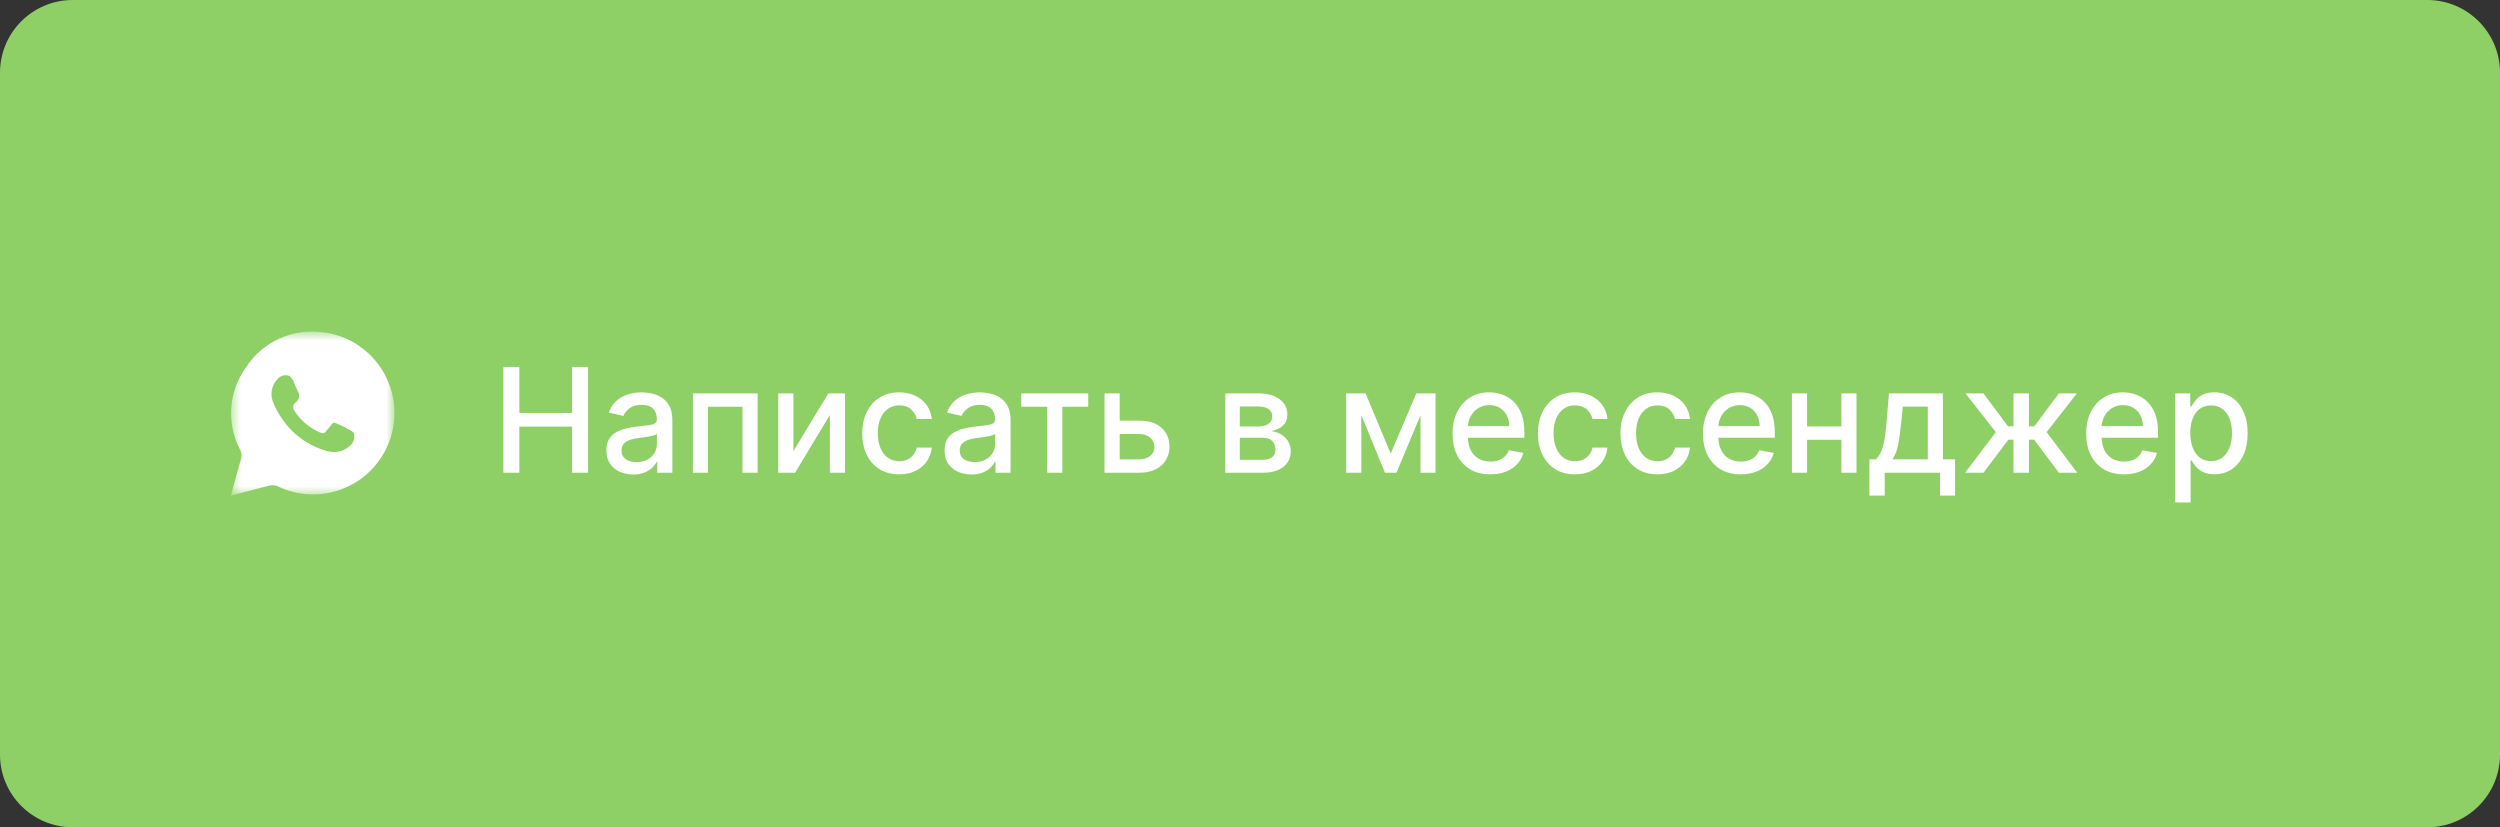 <?xml version="1.0" encoding="UTF-8"?> <svg xmlns="http://www.w3.org/2000/svg" width="275" height="91" viewBox="0 0 275 91" fill="none"><rect x="0" y="0" width="275" height="91" fill="#333333" stroke="none"/><g clip-path="url(#clip0_14_64)"><path d="M267 0H8C3.582 0 0 3.582 0 8V83C0 87.418 3.582 91 8 91H267C271.418 91 275 87.418 275 83V8C275 3.582 271.418 0 267 0Z" fill="#8ED066"></path><mask id="mask0_14_64" style="mask-type:luminance" maskUnits="userSpaceOnUse" x="25" y="36" width="19" height="19"><path d="M25.394 36.5H43.394V54.5H25.394V36.5Z" fill="white"></path></mask><g mask="url(#mask0_14_64)"><path d="M36.09 36.632L35.55 36.557C33.927 36.322 32.27 36.554 30.774 37.225C29.278 37.896 28.003 38.978 27.099 40.346C26.137 41.653 25.563 43.206 25.444 44.825C25.325 46.444 25.666 48.064 26.426 49.498C26.504 49.641 26.553 49.799 26.569 49.962C26.585 50.124 26.569 50.289 26.521 50.445C26.133 51.781 25.773 53.126 25.394 54.538L25.867 54.395C27.146 54.054 28.425 53.713 29.704 53.401C29.974 53.345 30.255 53.371 30.509 53.477C31.657 54.037 32.911 54.345 34.187 54.38C35.464 54.416 36.733 54.178 37.91 53.682C39.086 53.187 40.144 52.446 41.01 51.508C41.877 50.57 42.533 49.458 42.935 48.246C43.336 47.034 43.474 45.75 43.338 44.481C43.203 43.211 42.797 41.985 42.149 40.885C41.501 39.785 40.624 38.837 39.579 38.103C38.534 37.37 37.344 36.868 36.09 36.632ZM38.477 49.062C38.133 49.37 37.713 49.582 37.26 49.675C36.807 49.768 36.338 49.739 35.9 49.592C33.915 49.033 32.193 47.788 31.04 46.078C30.6 45.473 30.246 44.809 29.988 44.107C29.849 43.7 29.824 43.261 29.916 42.841C30.008 42.42 30.213 42.032 30.509 41.72C30.654 41.535 30.85 41.399 31.073 41.328C31.297 41.257 31.536 41.255 31.76 41.322C31.95 41.369 32.082 41.644 32.253 41.852C32.391 42.244 32.553 42.626 32.736 42.999C32.875 43.189 32.932 43.426 32.897 43.658C32.861 43.891 32.735 44.1 32.546 44.24C32.12 44.619 32.186 44.931 32.489 45.358C33.16 46.323 34.084 47.084 35.161 47.556C35.464 47.688 35.692 47.717 35.891 47.404C35.976 47.281 36.09 47.177 36.184 47.063C36.734 46.371 36.563 46.381 37.435 46.76C37.712 46.876 37.981 47.013 38.24 47.167C38.496 47.319 38.884 47.48 38.941 47.707C38.996 47.954 38.981 48.211 38.9 48.45C38.818 48.689 38.671 48.901 38.477 49.062Z" fill="white"></path></g><path d="M55.372 52V40.364H57.128V45.42H62.929V40.364H64.69V52H62.929V46.926H57.128V52H55.372ZM69.651 52.193C69.097 52.193 68.597 52.091 68.151 51.886C67.704 51.678 67.349 51.377 67.088 50.983C66.831 50.589 66.702 50.106 66.702 49.534C66.702 49.042 66.796 48.636 66.986 48.318C67.175 48 67.431 47.748 67.753 47.562C68.075 47.377 68.435 47.237 68.832 47.142C69.23 47.047 69.635 46.975 70.048 46.926C70.571 46.865 70.995 46.816 71.321 46.778C71.647 46.737 71.883 46.67 72.031 46.58C72.179 46.489 72.253 46.341 72.253 46.136V46.097C72.253 45.6 72.113 45.216 71.832 44.943C71.556 44.67 71.143 44.534 70.594 44.534C70.022 44.534 69.571 44.661 69.242 44.915C68.916 45.165 68.69 45.443 68.565 45.75L66.969 45.386C67.158 44.856 67.435 44.428 67.798 44.102C68.166 43.773 68.588 43.534 69.065 43.386C69.543 43.235 70.044 43.159 70.571 43.159C70.919 43.159 71.289 43.201 71.679 43.284C72.073 43.364 72.44 43.511 72.781 43.727C73.126 43.943 73.408 44.252 73.628 44.653C73.847 45.051 73.957 45.568 73.957 46.205V52H72.298V50.807H72.23C72.12 51.026 71.956 51.242 71.736 51.455C71.516 51.667 71.234 51.843 70.889 51.983C70.544 52.123 70.132 52.193 69.651 52.193ZM70.02 50.83C70.49 50.83 70.891 50.737 71.224 50.551C71.562 50.365 71.817 50.123 71.992 49.824C72.169 49.521 72.258 49.197 72.258 48.852V47.727C72.198 47.788 72.081 47.845 71.906 47.898C71.736 47.947 71.541 47.99 71.321 48.028C71.101 48.062 70.887 48.095 70.679 48.125C70.471 48.151 70.296 48.174 70.156 48.193C69.827 48.235 69.526 48.305 69.253 48.403C68.984 48.502 68.768 48.644 68.605 48.83C68.446 49.011 68.367 49.254 68.367 49.557C68.367 49.977 68.522 50.295 68.832 50.511C69.143 50.724 69.539 50.83 70.02 50.83ZM76.22 52V43.273H83.34V52H81.675V44.739H77.874V52H76.22ZM87.276 49.619L91.122 43.273H92.952V52H91.287V45.648L87.457 52H85.611V43.273H87.276V49.619ZM98.912 52.176C98.067 52.176 97.34 51.985 96.73 51.602C96.124 51.216 95.658 50.684 95.332 50.006C95.007 49.328 94.844 48.551 94.844 47.676C94.844 46.79 95.01 46.008 95.344 45.33C95.677 44.648 96.147 44.115 96.753 43.733C97.359 43.35 98.073 43.159 98.895 43.159C99.558 43.159 100.149 43.282 100.668 43.528C101.187 43.771 101.605 44.112 101.923 44.551C102.245 44.99 102.437 45.504 102.497 46.091H100.844C100.753 45.682 100.545 45.33 100.219 45.034C99.897 44.739 99.465 44.591 98.923 44.591C98.45 44.591 98.035 44.716 97.679 44.966C97.327 45.212 97.052 45.564 96.855 46.023C96.658 46.477 96.56 47.015 96.56 47.636C96.56 48.273 96.656 48.822 96.849 49.284C97.043 49.746 97.315 50.104 97.668 50.358C98.024 50.612 98.442 50.739 98.923 50.739C99.245 50.739 99.537 50.68 99.798 50.562C100.063 50.441 100.285 50.269 100.463 50.045C100.645 49.822 100.772 49.553 100.844 49.239H102.497C102.437 49.803 102.253 50.307 101.946 50.75C101.639 51.193 101.228 51.542 100.713 51.795C100.202 52.049 99.601 52.176 98.912 52.176ZM106.854 52.193C106.301 52.193 105.801 52.091 105.354 51.886C104.907 51.678 104.553 51.377 104.291 50.983C104.034 50.589 103.905 50.106 103.905 49.534C103.905 49.042 104 48.636 104.189 48.318C104.378 48 104.634 47.748 104.956 47.562C105.278 47.377 105.638 47.237 106.036 47.142C106.433 47.047 106.839 46.975 107.251 46.926C107.774 46.865 108.198 46.816 108.524 46.778C108.85 46.737 109.087 46.67 109.234 46.58C109.382 46.489 109.456 46.341 109.456 46.136V46.097C109.456 45.6 109.316 45.216 109.036 44.943C108.759 44.67 108.346 44.534 107.797 44.534C107.225 44.534 106.774 44.661 106.445 44.915C106.119 45.165 105.893 45.443 105.768 45.75L104.172 45.386C104.361 44.856 104.638 44.428 105.001 44.102C105.369 43.773 105.791 43.534 106.268 43.386C106.746 43.235 107.248 43.159 107.774 43.159C108.123 43.159 108.492 43.201 108.882 43.284C109.276 43.364 109.643 43.511 109.984 43.727C110.329 43.943 110.611 44.252 110.831 44.653C111.051 45.051 111.161 45.568 111.161 46.205V52H109.501V50.807H109.433C109.323 51.026 109.159 51.242 108.939 51.455C108.719 51.667 108.437 51.843 108.092 51.983C107.748 52.123 107.335 52.193 106.854 52.193ZM107.223 50.83C107.693 50.83 108.094 50.737 108.428 50.551C108.765 50.365 109.02 50.123 109.195 49.824C109.373 49.521 109.462 49.197 109.462 48.852V47.727C109.401 47.788 109.284 47.845 109.109 47.898C108.939 47.947 108.744 47.99 108.524 48.028C108.304 48.062 108.09 48.095 107.882 48.125C107.674 48.151 107.5 48.174 107.359 48.193C107.03 48.235 106.729 48.305 106.456 48.403C106.187 48.502 105.971 48.644 105.808 48.83C105.649 49.011 105.57 49.254 105.57 49.557C105.57 49.977 105.725 50.295 106.036 50.511C106.346 50.724 106.742 50.83 107.223 50.83ZM112.341 44.739V43.273H119.705V44.739H116.858V52H115.199V44.739H112.341ZM122.78 46.273H125.314C126.382 46.273 127.204 46.538 127.78 47.068C128.356 47.599 128.643 48.282 128.643 49.119C128.643 49.665 128.515 50.155 128.257 50.591C128 51.026 127.623 51.371 127.126 51.625C126.63 51.875 126.026 52 125.314 52H121.501V43.273H123.166V50.534H125.314C125.803 50.534 126.204 50.407 126.518 50.153C126.833 49.896 126.99 49.568 126.99 49.17C126.99 48.75 126.833 48.407 126.518 48.142C126.204 47.873 125.803 47.739 125.314 47.739H122.78V46.273ZM134.783 52V43.273H138.402C139.387 43.273 140.167 43.483 140.743 43.903C141.319 44.32 141.607 44.886 141.607 45.602C141.607 46.114 141.444 46.519 141.118 46.818C140.792 47.117 140.36 47.318 139.822 47.42C140.213 47.466 140.571 47.583 140.896 47.773C141.222 47.958 141.483 48.208 141.68 48.523C141.881 48.837 141.982 49.212 141.982 49.648C141.982 50.11 141.862 50.519 141.624 50.875C141.385 51.227 141.038 51.504 140.584 51.705C140.133 51.901 139.589 52 138.953 52H134.783ZM136.379 50.58H138.953C139.374 50.58 139.703 50.479 139.942 50.278C140.18 50.078 140.3 49.805 140.3 49.46C140.3 49.055 140.18 48.737 139.942 48.506C139.703 48.271 139.374 48.153 138.953 48.153H136.379V50.58ZM136.379 46.909H138.419C138.737 46.909 139.01 46.864 139.237 46.773C139.468 46.682 139.644 46.553 139.766 46.386C139.891 46.216 139.953 46.015 139.953 45.784C139.953 45.447 139.815 45.184 139.538 44.994C139.262 44.805 138.883 44.71 138.402 44.71H136.379V46.909ZM152.977 49.898L155.795 43.273H157.261L153.608 52H152.347L148.767 43.273H150.216L152.977 49.898ZM149.744 43.273V52H148.08V43.273H149.744ZM156.256 52V43.273H157.909V52H156.256ZM163.935 52.176C163.075 52.176 162.334 51.992 161.713 51.625C161.096 51.254 160.618 50.733 160.281 50.062C159.948 49.388 159.781 48.599 159.781 47.693C159.781 46.799 159.948 46.011 160.281 45.33C160.618 44.648 161.088 44.115 161.69 43.733C162.296 43.35 163.005 43.159 163.815 43.159C164.308 43.159 164.785 43.24 165.247 43.403C165.709 43.566 166.124 43.822 166.491 44.17C166.859 44.519 167.149 44.972 167.361 45.528C167.573 46.081 167.679 46.754 167.679 47.545V48.148H160.741V46.875H166.014C166.014 46.428 165.923 46.032 165.741 45.688C165.56 45.339 165.304 45.064 164.974 44.864C164.649 44.663 164.266 44.562 163.827 44.562C163.349 44.562 162.933 44.68 162.577 44.915C162.224 45.146 161.952 45.449 161.759 45.824C161.569 46.195 161.474 46.599 161.474 47.034V48.028C161.474 48.612 161.577 49.108 161.781 49.517C161.99 49.926 162.279 50.239 162.651 50.455C163.022 50.667 163.455 50.773 163.952 50.773C164.274 50.773 164.567 50.727 164.832 50.636C165.098 50.542 165.327 50.401 165.52 50.216C165.713 50.03 165.861 49.801 165.963 49.528L167.571 49.818C167.442 50.292 167.211 50.706 166.878 51.062C166.548 51.415 166.134 51.689 165.634 51.886C165.137 52.08 164.571 52.176 163.935 52.176ZM173.24 52.176C172.395 52.176 171.668 51.985 171.058 51.602C170.452 51.216 169.986 50.684 169.661 50.006C169.335 49.328 169.172 48.551 169.172 47.676C169.172 46.79 169.339 46.008 169.672 45.33C170.005 44.648 170.475 44.115 171.081 43.733C171.687 43.35 172.401 43.159 173.223 43.159C173.886 43.159 174.477 43.282 174.996 43.528C175.515 43.771 175.933 44.112 176.251 44.551C176.573 44.99 176.765 45.504 176.825 46.091H175.172C175.081 45.682 174.873 45.33 174.547 45.034C174.225 44.739 173.793 44.591 173.251 44.591C172.778 44.591 172.363 44.716 172.007 44.966C171.655 45.212 171.38 45.564 171.183 46.023C170.986 46.477 170.888 47.015 170.888 47.636C170.888 48.273 170.984 48.822 171.178 49.284C171.371 49.746 171.643 50.104 171.996 50.358C172.352 50.612 172.77 50.739 173.251 50.739C173.573 50.739 173.865 50.68 174.126 50.562C174.392 50.441 174.613 50.269 174.791 50.045C174.973 49.822 175.1 49.553 175.172 49.239H176.825C176.765 49.803 176.581 50.307 176.274 50.75C175.967 51.193 175.556 51.542 175.041 51.795C174.53 52.049 173.929 52.176 173.24 52.176ZM182.318 52.176C181.473 52.176 180.746 51.985 180.136 51.602C179.53 51.216 179.064 50.684 178.739 50.006C178.413 49.328 178.25 48.551 178.25 47.676C178.25 46.79 178.417 46.008 178.75 45.33C179.083 44.648 179.553 44.115 180.159 43.733C180.765 43.35 181.479 43.159 182.301 43.159C182.964 43.159 183.555 43.282 184.074 43.528C184.593 43.771 185.011 44.112 185.33 44.551C185.652 44.99 185.843 45.504 185.903 46.091H184.25C184.159 45.682 183.951 45.33 183.625 45.034C183.303 44.739 182.871 44.591 182.33 44.591C181.856 44.591 181.441 44.716 181.085 44.966C180.733 45.212 180.458 45.564 180.261 46.023C180.064 46.477 179.966 47.015 179.966 47.636C179.966 48.273 180.063 48.822 180.256 49.284C180.449 49.746 180.722 50.104 181.074 50.358C181.43 50.612 181.848 50.739 182.33 50.739C182.652 50.739 182.943 50.68 183.205 50.562C183.47 50.441 183.691 50.269 183.869 50.045C184.051 49.822 184.178 49.553 184.25 49.239H185.903C185.843 49.803 185.659 50.307 185.352 50.75C185.045 51.193 184.634 51.542 184.119 51.795C183.608 52.049 183.008 52.176 182.318 52.176ZM191.482 52.176C190.622 52.176 189.881 51.992 189.26 51.625C188.643 51.254 188.165 50.733 187.828 50.062C187.495 49.388 187.328 48.599 187.328 47.693C187.328 46.799 187.495 46.011 187.828 45.33C188.165 44.648 188.635 44.115 189.237 43.733C189.843 43.35 190.552 43.159 191.362 43.159C191.855 43.159 192.332 43.24 192.794 43.403C193.256 43.566 193.671 43.822 194.038 44.17C194.406 44.519 194.696 44.972 194.908 45.528C195.12 46.081 195.226 46.754 195.226 47.545V48.148H188.288V46.875H193.561C193.561 46.428 193.47 46.032 193.288 45.688C193.107 45.339 192.851 45.064 192.521 44.864C192.196 44.663 191.813 44.562 191.374 44.562C190.896 44.562 190.48 44.68 190.124 44.915C189.771 45.146 189.499 45.449 189.305 45.824C189.116 46.195 189.021 46.599 189.021 47.034V48.028C189.021 48.612 189.124 49.108 189.328 49.517C189.536 49.926 189.826 50.239 190.197 50.455C190.569 50.667 191.002 50.773 191.499 50.773C191.821 50.773 192.114 50.727 192.379 50.636C192.644 50.542 192.874 50.401 193.067 50.216C193.26 50.03 193.408 49.801 193.51 49.528L195.118 49.818C194.989 50.292 194.758 50.706 194.425 51.062C194.095 51.415 193.68 51.689 193.18 51.886C192.684 52.08 192.118 52.176 191.482 52.176ZM203.026 46.903V48.375H198.298V46.903H203.026ZM198.776 43.273V52H197.111V43.273H198.776ZM204.213 43.273V52H202.554V43.273H204.213ZM205.634 54.517V50.528H206.344C206.526 50.362 206.679 50.163 206.804 49.932C206.933 49.701 207.041 49.426 207.128 49.108C207.219 48.79 207.295 48.419 207.355 47.994C207.416 47.566 207.469 47.078 207.514 46.528L207.787 43.273H213.719V50.528H215.06V54.517H213.401V52H207.315V54.517H205.634ZM208.162 50.528H212.06V44.727H209.31L209.128 46.528C209.041 47.445 208.931 48.24 208.798 48.915C208.666 49.585 208.454 50.123 208.162 50.528ZM216.163 52L219.544 47.534L216.203 43.273H218.18L220.879 46.898H221.487V43.273H223.186V46.898H223.777L226.476 43.273H228.453L225.129 47.534L228.493 52H226.476L223.754 48.364H223.186V52H221.487V48.364H220.919L218.18 52H216.163ZM233.638 52.176C232.778 52.176 232.037 51.992 231.416 51.625C230.799 51.254 230.321 50.733 229.984 50.062C229.651 49.388 229.484 48.599 229.484 47.693C229.484 46.799 229.651 46.011 229.984 45.33C230.321 44.648 230.791 44.115 231.393 43.733C232 43.35 232.708 43.159 233.518 43.159C234.011 43.159 234.488 43.24 234.95 43.403C235.412 43.566 235.827 43.822 236.195 44.17C236.562 44.519 236.852 44.972 237.064 45.528C237.276 46.081 237.382 46.754 237.382 47.545V48.148H230.445V46.875H235.717C235.717 46.428 235.626 46.032 235.445 45.688C235.263 45.339 235.007 45.064 234.678 44.864C234.352 44.663 233.969 44.562 233.53 44.562C233.053 44.562 232.636 44.68 232.28 44.915C231.928 45.146 231.655 45.449 231.462 45.824C231.272 46.195 231.178 46.599 231.178 47.034V48.028C231.178 48.612 231.28 49.108 231.484 49.517C231.693 49.926 231.982 50.239 232.354 50.455C232.725 50.667 233.159 50.773 233.655 50.773C233.977 50.773 234.27 50.727 234.536 50.636C234.801 50.542 235.03 50.401 235.223 50.216C235.416 50.03 235.564 49.801 235.666 49.528L237.274 49.818C237.145 50.292 236.914 50.706 236.581 51.062C236.251 51.415 235.837 51.689 235.337 51.886C234.84 52.08 234.274 52.176 233.638 52.176ZM239.267 55.273V43.273H240.926V44.688H241.068C241.167 44.506 241.309 44.295 241.494 44.057C241.68 43.818 241.938 43.61 242.267 43.432C242.597 43.25 243.032 43.159 243.574 43.159C244.278 43.159 244.907 43.337 245.46 43.693C246.013 44.049 246.447 44.562 246.761 45.233C247.08 45.903 247.239 46.71 247.239 47.653C247.239 48.597 247.081 49.405 246.767 50.08C246.453 50.75 246.021 51.267 245.472 51.631C244.922 51.99 244.295 52.17 243.591 52.17C243.061 52.17 242.627 52.081 242.29 51.903C241.956 51.725 241.695 51.517 241.506 51.278C241.316 51.04 241.17 50.828 241.068 50.642H240.966V55.273H239.267ZM240.932 47.636C240.932 48.25 241.021 48.788 241.199 49.25C241.377 49.712 241.634 50.074 241.972 50.335C242.309 50.593 242.722 50.722 243.21 50.722C243.718 50.722 244.142 50.587 244.483 50.318C244.824 50.045 245.081 49.676 245.256 49.21C245.434 48.744 245.523 48.22 245.523 47.636C245.523 47.061 245.436 46.544 245.261 46.085C245.091 45.627 244.833 45.265 244.489 45C244.148 44.735 243.722 44.602 243.21 44.602C242.718 44.602 242.301 44.729 241.96 44.983C241.623 45.237 241.367 45.591 241.193 46.045C241.019 46.5 240.932 47.03 240.932 47.636Z" fill="white"></path></g><defs><clipPath id="clip0_14_64"><rect width="275" height="91" fill="white"></rect></clipPath></defs></svg> 